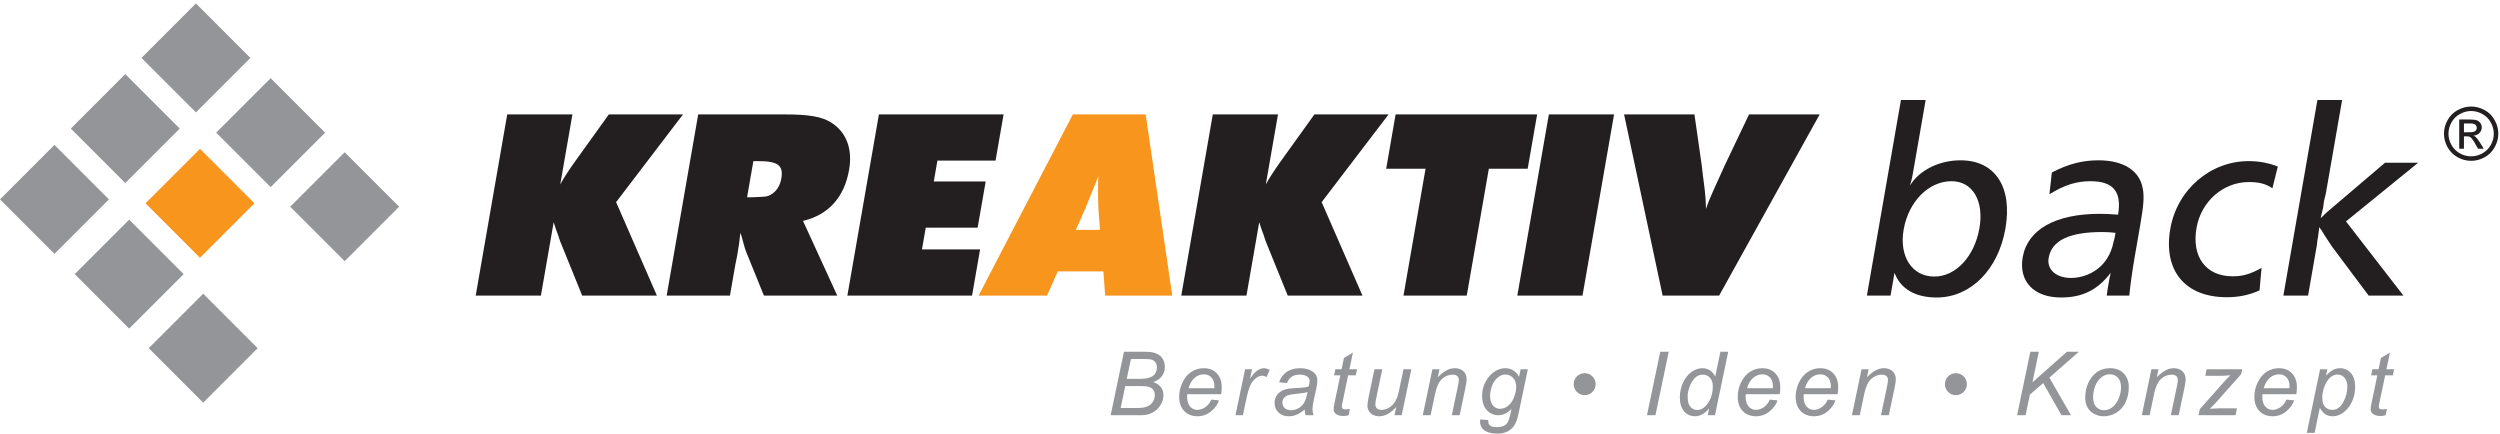 <?xml version="1.0" encoding="UTF-8" standalone="no"?>
<svg xmlns="http://www.w3.org/2000/svg" xmlns:xlink="http://www.w3.org/1999/xlink" xmlns:serif="http://www.serif.com/" width="100%" height="100%" viewBox="0 0 2955 513" version="1.1" xml:space="preserve" style="fill-rule:evenodd;clip-rule:evenodd;stroke-linejoin:round;stroke-miterlimit:2;">
    <g transform="matrix(4.167,0,0,4.167,0,0)">
        <path d="M698.915,37.514L700.542,37.514C701.321,37.514 701.843,37.398 702.122,37.166C702.412,36.938 702.546,36.63 702.546,36.246C702.546,36.003 702.484,35.789 702.346,35.597C702.212,35.395 702.024,35.253 701.778,35.155C701.535,35.061 701.093,35.014 700.441,35.014L698.915,35.014L698.915,37.514ZM697.578,42.184L697.578,33.891L700.426,33.891C701.401,33.891 702.104,33.967 702.542,34.126C702.977,34.279 703.325,34.539 703.582,34.92C703.843,35.304 703.973,35.71 703.973,36.137C703.973,36.746 703.756,37.268 703.318,37.721C702.886,38.166 702.318,38.42 701.604,38.478C701.894,38.594 702.129,38.746 702.307,38.913C702.644,39.242 703.049,39.789 703.535,40.558L704.542,42.184L702.912,42.184L702.173,40.876C701.6,39.844 701.129,39.202 700.778,38.945C700.531,38.757 700.173,38.663 699.702,38.663L698.915,38.663L698.915,42.184L697.578,42.184ZM700.959,31.489C699.876,31.489 698.821,31.768 697.792,32.329C696.77,32.876 695.97,33.674 695.394,34.706C694.814,35.735 694.528,36.808 694.528,37.924C694.528,39.036 694.81,40.097 695.376,41.119C695.948,42.13 696.741,42.931 697.76,43.503C698.781,44.065 699.85,44.347 700.959,44.347C702.068,44.347 703.133,44.065 704.154,43.503C705.176,42.931 705.97,42.13 706.535,41.119C707.096,40.097 707.379,39.036 707.379,37.924C707.379,36.808 707.093,35.735 706.513,34.706C705.941,33.674 705.14,32.876 704.115,32.329C703.089,31.768 702.035,31.489 700.959,31.489ZM700.959,30.217C702.252,30.217 703.517,30.547 704.749,31.213C705.981,31.873 706.941,32.822 707.625,34.065C708.318,35.293 708.662,36.583 708.662,37.924C708.662,39.25 708.318,40.525 707.636,41.757C706.959,42.981 706.017,43.934 704.789,44.608C703.568,45.286 702.292,45.623 700.959,45.623C699.622,45.623 698.346,45.286 697.122,44.608C695.897,43.934 694.948,42.981 694.27,41.757C693.589,40.525 693.249,39.25 693.249,37.924C693.249,36.583 693.589,35.293 694.281,34.065C694.973,32.822 695.937,31.873 697.165,31.213C698.401,30.547 699.665,30.217 700.959,30.217Z" style="fill:rgb(35,31,32);"></path>
        <path d="M97.77,43.178L113.22,58.638L97.77,74.087L82.317,58.627L97.77,43.178Z" style="fill:rgb(147,149,152);fill-rule:nonzero;"></path>
        <path d="M76.774,22.175L92.223,37.631L76.774,53.077L61.324,37.624L76.774,22.175Z" style="fill:rgb(147,149,152);fill-rule:nonzero;"></path>
        <path d="M55.58,0.971L71.029,16.428L55.58,31.877L40.131,16.428L55.58,0.971Z" style="fill:rgb(147,149,152);fill-rule:nonzero;"></path>
        <path d="M56.729,42.22L72.178,57.672L56.729,73.125L41.28,57.669L56.729,42.22Z" style="fill:rgb(248,149,29);fill-rule:nonzero;"></path>
        <path d="M35.535,21.016L50.985,36.473L35.535,51.922L20.086,36.469L35.535,21.016Z" style="fill:rgb(147,149,152);fill-rule:nonzero;"></path>
        <path d="M57.638,83.308L73.087,98.765L57.638,114.214L42.189,98.757L57.638,83.308Z" style="fill:rgb(147,149,152);fill-rule:nonzero;"></path>
        <path d="M36.643,62.305L52.093,77.761L36.643,93.211L21.194,77.754L36.643,62.305Z" style="fill:rgb(147,149,152);fill-rule:nonzero;"></path>
        <path d="M15.452,41.1L30.898,56.56L15.452,72.009L0,56.553L15.452,41.1Z" style="fill:rgb(147,149,152);fill-rule:nonzero;"></path>
        <path d="M193.738,32.45L172.705,32.45L163.242,45.628C161.622,47.86 159.615,50.939 158.916,52.327L162.376,32.45L143.879,32.45L134.937,83.845L153.434,83.845L157.05,63.037C157.756,65.197 157.691,65.121 158.282,66.584C158.622,67.74 158.789,68.128 158.89,68.436L165.14,83.845L186.332,83.845L174.763,57.338L193.738,32.45Z" style="fill:rgb(35,31,32);fill-rule:nonzero;"></path>
        <path d="M213.699,45.702L215.007,45.702C220.634,45.702 222.278,46.858 221.626,50.633C221.249,52.792 220.21,54.329 218.586,55.256C217.565,55.796 217.336,55.796 213.376,55.952L211.913,55.952L213.699,45.702ZM198.05,32.452L189.105,83.847L207.057,83.847L208.572,75.136L209.105,72.521C209.539,70.053 209.862,67.742 210.003,66.042C210.155,66.51 210.257,66.814 210.318,66.89C211.257,70.357 211.293,70.593 211.999,72.289L216.692,83.847L237.496,83.847L227.775,62.655C235.007,60.955 239.503,55.952 240.854,48.169C241.898,42.162 240.036,37.379 235.648,34.684C233.003,33.064 229.333,32.452 222.554,32.452L198.05,32.452Z" style="fill:rgb(35,31,32);"></path>
        <path d="M284.676,32.45L249.31,32.45L240.364,83.845L275.73,83.845L278.009,70.747L261.523,70.747L262.596,64.581L277.313,64.581L279.596,51.483L264.875,51.483L265.904,45.548L282.397,45.548L284.676,32.45Z" style="fill:rgb(35,31,32);fill-rule:nonzero;"></path>
        <path d="M312.035,65.196L305.177,65.196L306.956,61.189C307.825,59.265 307.695,59.569 309.724,54.566C310.782,52.022 310.916,51.714 311.532,49.943C311.438,53.562 311.419,58.113 311.717,61.269L312.035,65.196ZM324.977,32.45L304.325,32.45L277.583,83.845L296.999,83.845L300.039,76.986L312.985,76.986L313.488,83.845L332.521,83.845L324.977,32.45Z" style="fill:rgb(248,149,29);"></path>
        <path d="M393.881,32.45L372.842,32.45L363.381,45.628C361.762,47.86 359.758,50.939 359.052,52.327L362.515,32.45L344.019,32.45L335.077,83.845L353.57,83.845L357.189,63.037C357.896,65.197 357.823,65.121 358.425,66.584C358.762,67.74 358.929,68.128 359.026,68.436L365.28,83.845L386.472,83.845L374.899,57.338L393.881,32.45Z" style="fill:rgb(35,31,32);fill-rule:nonzero;"></path>
        <path d="M436.024,32.45L395.875,32.45L393.198,47.86L404.368,47.86L398.107,83.845L416.056,83.845L422.321,47.86L433.339,47.86L436.024,32.45Z" style="fill:rgb(35,31,32);fill-rule:nonzero;"></path>
        <path d="M457.841,32.45L439.348,32.45L430.399,83.845L448.892,83.845L457.841,32.45Z" style="fill:rgb(35,31,32);fill-rule:nonzero;"></path>
        <path d="M516.167,32.45L496.131,32.45L489.334,46.704C488.692,48.171 486.968,51.867 486.084,53.871C485.066,56.182 484.555,57.338 483.91,59.265C483.877,57.258 483.805,55.874 483.555,53.791C482.837,48.171 483.131,50.483 482.696,46.784L480.642,32.45L460.682,32.45L471.616,83.845L487.645,83.845L516.167,32.45Z" style="fill:rgb(35,31,32);fill-rule:nonzero;"></path>
        <path d="M553.544,51.401C559.558,51.401 562.827,56.956 561.475,64.738C560.08,72.749 554.769,78.448 548.685,78.448C542.367,78.448 538.653,72.749 539.986,65.119C541.367,57.184 547.069,51.401 553.544,51.401ZM546.229,28.362L539.218,28.362L529.555,83.847L536.265,83.847L537.392,77.372C539.066,81.916 543.258,84.387 549.345,84.387C558.975,84.387 566.819,76.525 568.856,64.811C570.91,53.021 565.906,45.47 556.116,45.47C550.033,45.47 544.37,48.318 541.772,52.641C541.943,52.097 542.022,51.637 542.153,51.329C542.501,49.785 542.417,50.249 542.769,48.242L546.229,28.362Z" style="fill:rgb(35,31,32);"></path>
        <path d="M599.943,66.815C599.809,67.587 599.787,67.743 599.628,68.206C599.146,70.514 598.595,71.902 597.65,73.366C595.516,76.757 591.534,78.837 587.447,78.837C583.211,78.837 580.548,76.446 581.121,73.138C581.979,68.206 586.943,65.815 596.342,65.815C597.885,65.815 598.566,65.895 600.077,66.043L599.943,66.815ZM581.335,55.105C585.563,52.485 588.987,51.402 592.918,51.402C599.469,51.402 601.885,54.33 600.816,60.884C598.461,60.728 597.088,60.652 595.624,60.652C582.987,60.652 575.124,65.12 573.751,72.978C572.559,79.837 576.929,84.388 584.635,84.388C590.722,84.388 595.023,82.224 598.726,77.373C598.432,78.605 598.269,79.532 598.11,80.453C597.787,82.304 597.773,82.377 597.595,83.848L603.987,83.848C604.295,80.761 604.907,76.369 605.595,72.442L607.095,63.811C608.045,58.34 608.262,55.797 607.813,53.482C606.929,48.402 602.349,45.471 595.262,45.471C590.635,45.471 586.523,46.551 582.019,48.938L581.335,55.105Z" style="fill:rgb(35,31,32);"></path>
        <path d="M646.125,47.244C643.679,46.244 640.762,45.7 637.842,45.7C626.976,45.7 617.556,53.791 615.625,64.889C613.556,76.755 619.788,84.309 631.657,84.309C635.045,84.309 638.009,83.689 640.936,82.378L641.505,75.983C638.349,77.758 636.157,78.378 633.306,78.378C625.759,78.378 621.621,72.903 623.056,64.657C624.375,57.106 630.639,51.639 637.889,51.639C640.74,51.639 642.661,52.095 644.588,53.407L646.125,47.244Z" style="fill:rgb(35,31,32);fill-rule:nonzero;"></path>
        <path d="M664.361,28.363L657.35,28.363L647.695,83.845L654.705,83.845L657.093,70.128L657.231,69.36L657.285,68.584L657.416,67.816L657.55,67.048C657.825,65.041 657.756,65.429 657.854,64.429C658.55,65.276 658.604,65.429 659.379,66.736C660.05,67.74 661.079,69.36 661.513,69.979L671.883,83.845L681.749,83.845L665.455,62.805L685.923,46.164L676.521,46.164L662.133,58.414C659.705,60.421 659.876,60.342 658.296,61.881C658.441,61.037 658.365,61.501 658.977,58.878L659.205,57.106L659.731,54.947L664.361,28.363Z" style="fill:rgb(35,31,32);fill-rule:nonzero;"></path>
        <path d="M317.884,115.741L321.989,115.741C323.076,115.741 323.812,115.704 324.185,115.632C324.95,115.501 325.566,115.28 326.04,114.969C326.515,114.65 326.888,114.233 327.156,113.715C327.431,113.197 327.566,112.657 327.566,112.096C327.566,111.255 327.297,110.614 326.765,110.179C326.243,109.737 325.236,109.516 323.758,109.516L319.185,109.516L317.884,115.741ZM319.616,107.465L323.261,107.465C325.008,107.465 326.265,107.186 327.022,106.632C327.794,106.074 328.174,105.262 328.174,104.197C328.174,103.69 328.055,103.252 327.819,102.886C327.584,102.516 327.265,102.248 326.863,102.085C326.471,101.918 325.725,101.831 324.627,101.831L320.801,101.831L319.616,107.465ZM315.051,117.78L318.819,99.777L324.395,99.777C325.406,99.777 326.163,99.821 326.656,99.901C327.457,100.038 328.131,100.285 328.681,100.64C329.239,100.98 329.667,101.454 329.971,102.063C330.276,102.661 330.424,103.324 330.424,104.052C330.424,105.045 330.152,105.915 329.602,106.665C329.062,107.422 328.232,107.994 327.109,108.389C328.08,108.708 328.812,109.19 329.294,109.835C329.779,110.476 330.018,111.223 330.018,112.081C330.018,113.074 329.732,114.023 329.16,114.936C328.595,115.842 327.845,116.545 326.902,117.045C325.968,117.534 324.924,117.78 323.768,117.78L315.051,117.78Z" style="fill:rgb(147,149,152);"></path>
        <path d="M337.133,110.118L344.452,110.118C344.463,109.89 344.467,109.727 344.467,109.629C344.467,108.513 344.188,107.661 343.63,107.074C343.072,106.473 342.358,106.179 341.481,106.179C340.535,106.179 339.662,106.506 338.88,107.158C338.101,107.814 337.517,108.799 337.133,110.118ZM343.593,113.35L345.756,113.571C345.445,114.643 344.727,115.658 343.608,116.625C342.496,117.592 341.166,118.078 339.615,118.078C338.648,118.078 337.764,117.857 336.952,117.411C336.151,116.966 335.535,116.31 335.108,115.462C334.691,114.611 334.481,113.636 334.481,112.553C334.481,111.125 334.811,109.748 335.467,108.408C336.13,107.071 336.981,106.074 338.032,105.429C339.079,104.77 340.213,104.444 341.43,104.444C342.988,104.444 344.231,104.929 345.155,105.893C346.086,106.861 346.553,108.179 346.553,109.85C346.553,110.487 346.499,111.143 346.383,111.813L336.778,111.813C336.746,112.067 336.731,112.295 336.731,112.502C336.731,113.719 337.006,114.654 337.564,115.299C338.13,115.94 338.822,116.259 339.626,116.259C340.387,116.259 341.137,116.005 341.88,115.509C342.611,115.009 343.188,114.292 343.593,113.35Z" style="fill:rgb(147,149,152);"></path>
        <path d="M350.451,117.78L353.176,104.741L355.143,104.741L354.589,107.404C355.263,106.396 355.915,105.65 356.552,105.168C357.201,104.686 357.864,104.444 358.531,104.444C358.976,104.444 359.516,104.603 360.165,104.925L359.255,106.991C358.871,106.708 358.451,106.57 357.991,106.57C357.212,106.57 356.415,107.002 355.6,107.867C354.777,108.741 354.136,110.299 353.672,112.552L352.563,117.78L350.451,117.78Z" style="fill:rgb(147,149,152);fill-rule:nonzero;"></path>
        <path d="M370.889,111.173C370.577,111.296 370.244,111.391 369.882,111.46C369.53,111.525 368.936,111.59 368.103,111.666C366.806,111.782 365.896,111.931 365.364,112.108C364.831,112.282 364.429,112.557 364.161,112.941C363.889,113.325 363.759,113.753 363.759,114.22C363.759,114.844 363.969,115.354 364.393,115.757C364.827,116.155 365.44,116.358 366.237,116.358C366.972,116.358 367.679,116.162 368.36,115.782C369.038,115.387 369.574,114.844 369.969,114.148C370.36,113.449 370.664,112.46 370.889,111.173ZM370.067,116.159C369.298,116.822 368.559,117.311 367.845,117.619C367.135,117.923 366.371,118.079 365.556,118.079C364.356,118.079 363.385,117.724 362.65,117.017C361.914,116.307 361.545,115.398 361.545,114.293C361.545,113.568 361.708,112.923 362.038,112.365C362.371,111.8 362.813,111.351 363.364,111.017C363.911,110.67 364.581,110.423 365.375,110.278C365.878,110.181 366.824,110.101 368.211,110.046C369.614,109.988 370.617,109.844 371.219,109.604C371.393,108.996 371.48,108.496 371.48,108.09C371.48,107.575 371.288,107.17 370.914,106.876C370.4,106.467 369.643,106.264 368.654,106.26C367.722,106.26 366.958,106.47 366.356,106.887C365.769,107.296 365.338,107.883 365.07,108.648L362.824,108.449C363.277,107.155 364.005,106.162 364.994,105.474C365.99,104.789 367.251,104.445 368.766,104.445C370.378,104.445 371.654,104.829 372.595,105.597C373.317,106.173 373.675,106.92 373.679,107.833C373.679,108.528 373.577,109.333 373.371,110.253L372.646,113.496C372.418,114.525 372.302,115.365 372.302,116.01C372.302,116.423 372.389,117.01 372.57,117.778L370.327,117.778C370.204,117.358 370.117,116.815 370.067,116.159Z" style="fill:rgb(147,149,152);"></path>
        <path d="M382.904,115.975L382.535,117.794C382.002,117.932 381.491,118.004 380.991,118.004C380.103,118.004 379.401,117.783 378.875,117.352C378.484,117.022 378.288,116.577 378.288,116.012C378.288,115.725 378.393,115.07 378.603,114.037L380.19,106.457L378.433,106.457L378.788,104.74L380.545,104.74L381.219,101.537L383.766,100.001L382.77,104.74L384.951,104.74L384.585,106.457L382.411,106.457L380.904,113.667C380.712,114.584 380.618,115.135 380.618,115.312C380.618,115.573 380.698,115.776 380.843,115.917C380.998,116.052 381.245,116.124 381.593,116.124C382.082,116.124 382.52,116.073 382.904,115.975Z" style="fill:rgb(147,149,152);fill-rule:nonzero;"></path>
        <path d="M396.047,115.424C394.485,117.192 392.884,118.08 391.25,118.08C390.243,118.08 389.427,117.79 388.804,117.217C388.192,116.634 387.88,115.931 387.88,115.091C387.88,114.544 388.018,113.602 388.297,112.268L389.869,104.739L392.094,104.739L390.348,113.076C390.203,113.775 390.134,114.315 390.134,114.699C390.134,115.192 390.275,115.572 390.572,115.848C390.877,116.123 391.315,116.257 391.898,116.257C392.522,116.257 393.13,116.105 393.717,115.801C394.311,115.5 394.822,115.091 395.25,114.576C395.685,114.058 396.036,113.449 396.308,112.746C396.489,112.294 396.699,111.504 396.931,110.373L398.112,104.739L400.333,104.739L397.605,117.779L395.558,117.779L396.047,115.424Z" style="fill:rgb(147,149,152);fill-rule:nonzero;"></path>
        <path d="M403.582,117.78L406.307,104.741L408.322,104.741L407.84,107.009C408.72,106.117 409.539,105.469 410.296,105.06C411.061,104.65 411.836,104.444 412.633,104.444C413.687,104.444 414.514,104.733 415.111,105.306C415.716,105.878 416.017,106.643 416.017,107.599C416.017,108.085 415.912,108.846 415.702,109.882L414.046,117.78L411.818,117.78L413.553,109.516C413.724,108.715 413.811,108.121 413.811,107.737C413.811,107.302 413.662,106.951 413.358,106.679C413.061,106.407 412.633,106.273 412.068,106.273C410.93,106.273 409.912,106.679 409.021,107.502C408.137,108.32 407.485,109.726 407.068,111.715L405.803,117.78L403.582,117.78Z" style="fill:rgb(147,149,152);fill-rule:nonzero;"></path>
        <path d="M422.667,112.009C422.667,112.9 422.754,113.574 422.925,114.023C423.171,114.654 423.519,115.139 423.968,115.473C424.428,115.799 424.936,115.962 425.49,115.962C426.222,115.962 426.946,115.708 427.667,115.201C428.388,114.686 428.968,113.893 429.41,112.82C429.859,111.744 430.088,110.723 430.088,109.752C430.088,108.675 429.783,107.828 429.189,107.197C428.599,106.556 427.867,106.237 426.99,106.237C426.45,106.237 425.925,106.386 425.417,106.679C424.914,106.965 424.439,107.407 423.99,108.005C423.559,108.596 423.229,109.302 422.997,110.132C422.776,110.958 422.667,111.581 422.667,112.009ZM419.896,118.962L422.138,119.168C422.124,119.675 422.186,120.056 422.323,120.309C422.465,120.563 422.686,120.762 422.986,120.9C423.388,121.078 423.907,121.168 424.548,121.168C425.892,121.168 426.856,120.82 427.443,120.125C427.83,119.657 428.186,118.643 428.519,117.081L428.74,116.023C427.58,117.197 426.352,117.78 425.048,117.78C423.736,117.78 422.624,117.295 421.733,116.331C420.849,115.36 420.41,113.98 420.41,112.208C420.41,110.741 420.758,109.393 421.454,108.165C422.157,106.936 422.99,106.012 423.957,105.389C424.921,104.762 425.917,104.444 426.943,104.444C428.653,104.444 429.972,105.255 430.899,106.875L431.338,104.741L433.378,104.741L430.747,117.328C430.461,118.712 430.088,119.788 429.617,120.552C429.153,121.331 428.501,121.936 427.667,122.364C426.838,122.788 425.881,123.002 424.791,123.002C423.747,123.002 422.838,122.864 422.081,122.592C421.323,122.324 420.762,121.929 420.385,121.404C420.019,120.889 419.831,120.295 419.831,119.621C419.831,119.418 419.852,119.197 419.896,118.962Z" style="fill:rgb(147,149,152);"></path>
        <path d="M446.391,108.963C446.391,108.104 446.692,107.373 447.297,106.764C447.913,106.155 448.645,105.858 449.5,105.858C450.359,105.858 451.087,106.155 451.696,106.764C452.312,107.373 452.616,108.104 452.616,108.963C452.616,109.825 452.312,110.561 451.696,111.173C451.087,111.782 450.359,112.083 449.5,112.083C448.645,112.083 447.913,111.782 447.297,111.173C446.692,110.561 446.391,109.825 446.391,108.963Z" style="fill:rgb(147,149,152);fill-rule:nonzero;"></path>
        <path d="M467.178,117.78L470.946,99.781L473.344,99.781L469.583,117.78L467.178,117.78Z" style="fill:rgb(147,149,152);fill-rule:nonzero;"></path>
        <path d="M478.713,112.318C478.713,113.224 478.8,113.941 478.985,114.463C479.166,114.988 479.47,115.427 479.905,115.782C480.34,116.126 480.858,116.293 481.463,116.293C482.47,116.293 483.383,115.767 484.202,114.724C485.3,113.333 485.847,111.612 485.847,109.565C485.847,108.532 485.579,107.728 485.035,107.148C484.499,106.565 483.814,106.275 482.999,106.275C482.467,106.275 481.981,106.394 481.535,106.633C481.104,106.869 480.669,107.275 480.238,107.847C479.807,108.409 479.452,109.133 479.159,110.01C478.861,110.883 478.713,111.652 478.713,112.318ZM484.807,115.891C483.535,117.347 482.209,118.079 480.825,118.079C479.586,118.079 478.557,117.619 477.731,116.713C476.916,115.796 476.503,114.47 476.503,112.735C476.503,111.144 476.825,109.695 477.474,108.387C478.13,107.072 478.945,106.079 479.916,105.431C480.898,104.771 481.883,104.445 482.862,104.445C484.488,104.445 485.713,105.224 486.535,106.793L488.01,99.779L490.224,99.779L486.463,117.782L484.412,117.782L484.807,115.891Z" style="fill:rgb(147,149,152);"></path>
        <path d="M495.566,110.118L502.884,110.118C502.895,109.89 502.899,109.727 502.899,109.629C502.899,108.513 502.62,107.661 502.062,107.074C501.508,106.473 500.79,106.179 499.913,106.179C498.964,106.179 498.094,106.506 497.312,107.158C496.533,107.814 495.95,108.799 495.566,110.118ZM502.026,113.35L504.189,113.571C503.877,114.643 503.16,115.658 502.036,116.625C500.928,117.592 499.594,118.078 498.047,118.078C497.084,118.078 496.192,117.857 495.381,117.411C494.584,116.966 493.968,116.31 493.54,115.462C493.123,114.611 492.913,113.636 492.913,112.553C492.913,111.125 493.243,109.748 493.895,108.408C494.558,107.071 495.417,106.074 496.464,105.429C497.515,104.77 498.649,104.444 499.866,104.444C501.421,104.444 502.66,104.929 503.587,105.893C504.518,106.861 504.986,108.179 504.986,109.85C504.986,110.487 504.928,111.143 504.815,111.813L495.21,111.813C495.178,112.067 495.16,112.295 495.16,112.502C495.16,113.719 495.439,114.654 495.997,115.299C496.562,115.94 497.247,116.259 498.062,116.259C498.815,116.259 499.569,116.005 500.308,115.509C501.044,115.009 501.616,114.292 502.026,113.35Z" style="fill:rgb(147,149,152);"></path>
        <path d="M512,110.118L519.323,110.118C519.331,109.89 519.331,109.727 519.334,109.629C519.334,108.513 519.055,107.661 518.497,107.074C517.943,106.473 517.226,106.179 516.349,106.179C515.403,106.179 514.534,106.506 513.747,107.158C512.968,107.814 512.388,108.799 512,110.118ZM518.461,113.35L520.624,113.571C520.315,114.643 519.594,115.658 518.476,116.625C517.362,117.592 516.034,118.078 514.482,118.078C513.518,118.078 512.628,117.857 511.82,117.411C511.015,116.966 510.4,116.31 509.976,115.462C509.559,114.611 509.349,113.636 509.349,112.553C509.349,111.125 509.678,109.748 510.327,108.408C510.997,107.071 511.852,106.074 512.896,105.429C513.947,104.77 515.081,104.444 516.305,104.444C517.86,104.444 519.099,104.929 520.023,105.893C520.953,106.861 521.418,108.179 521.418,109.85C521.418,110.487 521.362,111.143 521.247,111.813L511.646,111.813C511.617,112.067 511.595,112.295 511.595,112.502C511.595,113.719 511.874,114.654 512.432,115.299C512.997,115.94 513.689,116.259 514.497,116.259C515.258,116.259 516.005,116.005 516.744,115.509C517.479,115.009 518.052,114.292 518.461,113.35Z" style="fill:rgb(147,149,152);"></path>
        <path d="M525.321,117.78L528.045,104.741L530.06,104.741L529.578,107.009C530.458,106.117 531.277,105.469 532.035,105.06C532.795,104.65 533.571,104.444 534.372,104.444C535.422,104.444 536.252,104.733 536.85,105.306C537.451,105.878 537.759,106.643 537.759,107.599C537.759,108.085 537.651,108.846 537.44,109.882L535.781,117.78L533.556,117.78L535.288,109.516C535.462,108.715 535.545,108.121 535.545,107.737C535.545,107.302 535.401,106.951 535.093,106.679C534.799,106.407 534.372,106.273 533.806,106.273C532.665,106.273 531.651,106.679 530.759,107.502C529.875,108.32 529.227,109.726 528.806,111.715L527.542,117.78L525.321,117.78Z" style="fill:rgb(147,149,152);fill-rule:nonzero;"></path>
        <path d="M551.695,108.963C551.695,108.104 551.995,107.373 552.601,106.764C553.216,106.155 553.948,105.858 554.8,105.858C555.662,105.858 556.39,106.155 556.995,106.764C557.611,107.373 557.919,108.104 557.919,108.963C557.919,109.825 557.611,110.561 556.995,111.173C556.39,111.782 555.662,112.083 554.8,112.083C553.948,112.083 553.216,111.782 552.601,111.173C551.995,110.561 551.695,109.825 551.695,108.963Z" style="fill:rgb(147,149,152);fill-rule:nonzero;"></path>
        <path d="M572.16,117.78L575.92,99.781L578.33,99.781L576.522,108.447L586.297,99.781L589.685,99.781L581.323,107.11L587.453,117.78L584.765,117.78L579.569,108.657L575.797,111.936L574.569,117.78L572.16,117.78Z" style="fill:rgb(147,149,152);fill-rule:nonzero;"></path>
        <path d="M593.72,112.611C593.72,113.839 594.013,114.77 594.6,115.412C595.191,116.038 595.941,116.357 596.847,116.357C597.325,116.357 597.792,116.263 598.26,116.075C598.731,115.879 599.162,115.582 599.561,115.191C599.966,114.796 600.307,114.354 600.582,113.854C600.872,113.346 601.1,112.799 601.271,112.22C601.524,111.408 601.651,110.629 601.651,109.883C601.651,108.705 601.35,107.792 600.753,107.144C600.166,106.495 599.419,106.165 598.517,106.165C597.825,106.165 597.187,106.332 596.615,106.669C596.039,106.995 595.521,107.477 595.057,108.118C594.593,108.756 594.256,109.499 594.035,110.354C593.821,111.198 593.72,111.944 593.72,112.611ZM591.492,112.828C591.492,110.285 592.242,108.18 593.745,106.509C594.981,105.133 596.597,104.444 598.604,104.444C600.18,104.444 601.445,104.933 602.397,105.915C603.365,106.901 603.85,108.223 603.85,109.897C603.85,111.394 603.546,112.792 602.941,114.086C602.336,115.368 601.47,116.357 600.347,117.046C599.234,117.73 598.061,118.078 596.825,118.078C595.811,118.078 594.887,117.861 594.05,117.426C593.224,116.991 592.586,116.372 592.148,115.582C591.713,114.788 591.492,113.872 591.492,112.828Z" style="fill:rgb(147,149,152);"></path>
        <path d="M607.539,117.78L610.263,104.741L612.278,104.741L611.796,107.009C612.673,106.117 613.495,105.469 614.256,105.06C615.013,104.65 615.789,104.444 616.586,104.444C617.64,104.444 618.474,104.733 619.068,105.306C619.673,105.878 619.977,106.643 619.977,107.599C619.977,108.085 619.868,108.846 619.658,109.882L617.999,117.78L615.774,117.78L617.51,109.516C617.68,108.715 617.763,108.121 617.763,107.737C617.763,107.302 617.618,106.951 617.314,106.679C617.017,106.407 616.586,106.273 616.024,106.273C614.883,106.273 613.868,106.679 612.977,107.502C612.093,108.32 611.445,109.726 611.024,111.715L609.76,117.78L607.539,117.78Z" style="fill:rgb(147,149,152);fill-rule:nonzero;"></path>
        <path d="M623.631,117.78L623.986,116.063L630.997,108.165C631.493,107.61 632.051,107.034 632.671,106.436C631.609,106.541 630.852,106.592 630.396,106.592L625.544,106.592L625.935,104.741L636.022,104.741L635.725,106.139L628.649,114.085C628.254,114.534 627.653,115.154 626.856,115.94C628.095,115.864 628.943,115.828 629.403,115.828L634.533,115.828L634.131,117.78L623.631,117.78Z" style="fill:rgb(147,149,152);fill-rule:nonzero;"></path>
        <path d="M642.115,110.118L649.434,110.118C649.441,109.89 649.448,109.727 649.448,109.629C649.448,108.513 649.169,107.661 648.611,107.074C648.053,106.473 647.339,106.179 646.463,106.179C645.513,106.179 644.644,106.506 643.857,107.158C643.082,107.814 642.499,108.799 642.115,110.118ZM648.575,113.35L650.738,113.571C650.426,114.643 649.709,115.658 648.589,116.625C647.477,117.592 646.144,118.078 644.597,118.078C643.629,118.078 642.742,117.857 641.934,117.411C641.133,116.966 640.513,116.31 640.089,115.462C639.673,114.611 639.466,113.636 639.466,112.553C639.466,111.125 639.792,109.748 640.448,108.408C641.111,107.071 641.963,106.074 643.013,105.429C644.06,104.77 645.198,104.444 646.415,104.444C647.97,104.444 649.213,104.929 650.136,105.893C651.068,106.861 651.535,108.179 651.535,109.85C651.535,110.487 651.477,111.143 651.365,111.813L641.76,111.813C641.727,112.067 641.713,112.295 641.713,112.502C641.713,113.719 641.988,114.654 642.546,115.299C643.111,115.94 643.8,116.259 644.611,116.259C645.368,116.259 646.118,116.005 646.857,115.509C647.589,115.009 648.162,114.292 648.575,113.35Z" style="fill:rgb(147,149,152);"></path>
        <path d="M658.737,112.449C658.737,113.427 658.802,114.101 658.944,114.478C659.15,115.007 659.487,115.438 659.951,115.768C660.418,116.094 660.958,116.257 661.571,116.257C662.85,116.257 663.882,115.54 664.668,114.112C665.451,112.67 665.846,111.199 665.846,109.699C665.846,108.598 665.578,107.742 665.045,107.145C664.523,106.54 663.868,106.239 663.085,106.239C662.516,106.239 661.994,106.391 661.513,106.692C661.031,106.989 660.578,107.431 660.161,108.032C659.748,108.619 659.411,109.348 659.139,110.206C658.871,111.065 658.737,111.815 658.737,112.449ZM654.342,122.782L658.11,104.739L660.161,104.739L659.781,106.558C660.538,105.761 661.219,105.213 661.813,104.909C662.422,104.601 663.063,104.445 663.734,104.445C664.976,104.445 666.009,104.898 666.828,105.808C667.647,106.71 668.056,108.003 668.056,109.685C668.056,111.047 667.831,112.293 667.386,113.409C666.933,114.518 666.379,115.42 665.723,116.098C665.067,116.775 664.404,117.279 663.734,117.598C663.063,117.916 662.371,118.079 661.668,118.079C660.11,118.079 658.893,117.282 658.034,115.692L656.56,122.782L654.342,122.782Z" style="fill:rgb(147,149,152);"></path>
        <path d="M677.065,115.975L676.695,117.794C676.166,117.932 675.648,118.004 675.148,118.004C674.264,118.004 673.557,117.783 673.032,117.352C672.641,117.022 672.445,116.577 672.445,116.012C672.445,115.725 672.55,115.07 672.764,114.037L674.347,106.457L672.594,106.457L672.949,104.74L674.706,104.74L675.376,101.537L677.923,100.001L676.927,104.74L679.115,104.74L678.746,106.457L676.572,106.457L675.061,113.667C674.873,114.584 674.775,115.135 674.775,115.312C674.775,115.573 674.855,115.776 674.996,115.917C675.155,116.052 675.405,116.124 675.75,116.124C676.239,116.124 676.681,116.073 677.065,115.975Z" style="fill:rgb(147,149,152);fill-rule:nonzero;"></path>
    </g>
</svg>
